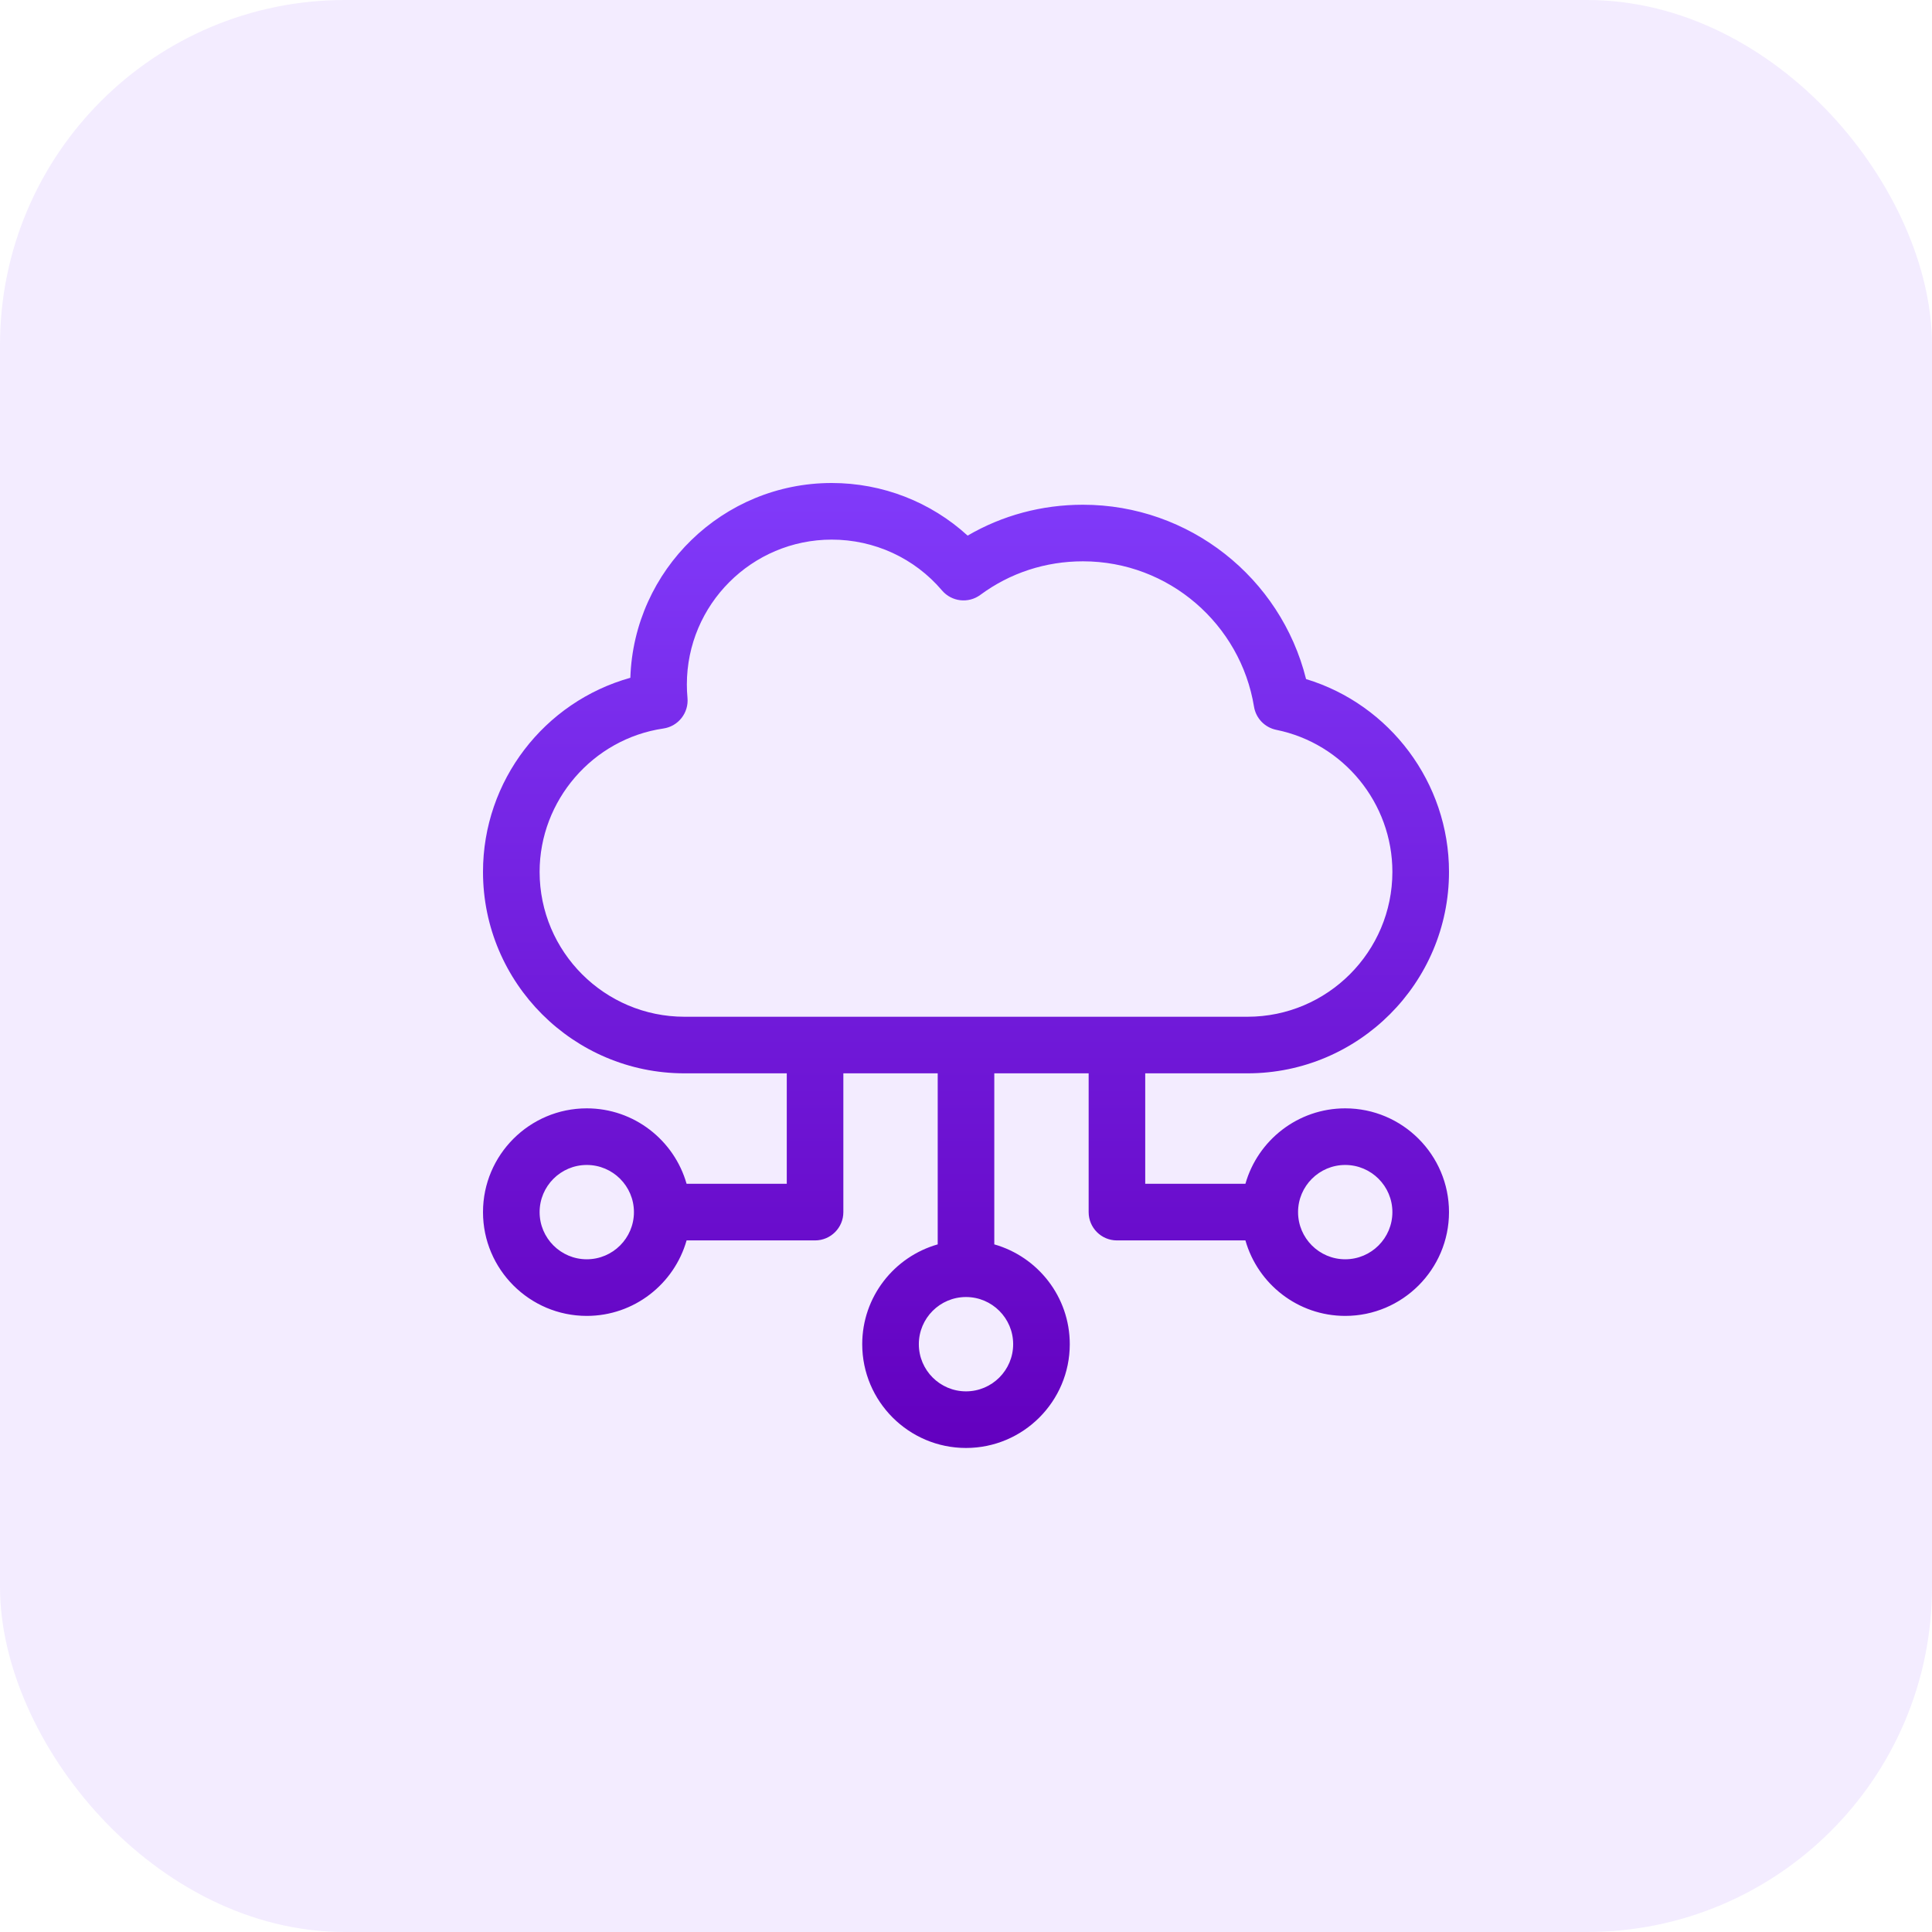 <?xml version="1.0" encoding="UTF-8"?> <svg xmlns="http://www.w3.org/2000/svg" width="56" height="56" viewBox="0 0 56 56" fill="none"><rect opacity="0.1" width="56" height="56" rx="10" fill="#833FFF"></rect><path d="M38.992 32.126C37.618 32.126 36.457 33.053 36.099 34.313H33.195V31.111H36.16C39.38 31.111 42 28.491 42 25.271C42 22.689 40.288 20.421 37.857 19.683C37.122 16.74 34.466 14.63 31.39 14.63C30.197 14.63 29.055 14.937 28.047 15.525C26.979 14.549 25.579 14 24.108 14C20.953 14 18.374 16.515 18.271 19.646C15.774 20.343 14 22.63 14 25.271C14 28.491 16.62 31.111 19.84 31.111H22.805V34.313H19.901C19.543 33.053 18.382 32.126 17.008 32.126C15.349 32.126 14 33.475 14 35.134C14 36.792 15.349 38.142 17.008 38.142C18.382 38.142 19.543 37.215 19.901 35.954H23.625C24.078 35.954 24.445 35.587 24.445 35.134V31.111H27.18V36.069C25.919 36.427 24.992 37.588 24.992 38.962C24.992 40.62 26.341 41.97 28 41.97C29.659 41.97 31.008 40.62 31.008 38.962C31.008 37.588 30.081 36.427 28.82 36.069V31.111H31.555V35.134C31.555 35.587 31.922 35.954 32.375 35.954H36.099C36.457 37.215 37.618 38.142 38.992 38.142C40.651 38.142 42 36.792 42 35.134C42 33.475 40.651 32.126 38.992 32.126ZM17.008 36.501C16.254 36.501 15.641 35.888 15.641 35.134C15.641 34.38 16.254 33.767 17.008 33.767C17.762 33.767 18.375 34.38 18.375 35.134C18.375 35.888 17.762 36.501 17.008 36.501ZM29.367 38.962C29.367 39.716 28.754 40.329 28 40.329C27.246 40.329 26.633 39.716 26.633 38.962C26.633 38.208 27.246 37.595 28 37.595C28.754 37.595 29.367 38.208 29.367 38.962ZM19.84 29.471C17.524 29.471 15.641 27.587 15.641 25.271C15.641 23.202 17.183 21.416 19.229 21.116C19.66 21.053 19.967 20.663 19.927 20.229C19.915 20.101 19.909 19.97 19.909 19.84C19.909 17.524 21.793 15.641 24.108 15.641C25.344 15.641 26.509 16.178 27.304 17.114C27.584 17.443 28.07 17.499 28.417 17.242C29.277 16.607 30.305 16.27 31.39 16.27C33.885 16.27 35.96 18.101 36.348 20.483C36.403 20.82 36.66 21.087 36.995 21.155C38.944 21.55 40.359 23.281 40.359 25.271C40.359 27.587 38.475 29.471 36.16 29.471H19.84ZM38.992 36.501C38.238 36.501 37.625 35.888 37.625 35.134C37.625 34.38 38.238 33.767 38.992 33.767C39.746 33.767 40.359 34.38 40.359 35.134C40.359 35.888 39.746 36.501 38.992 36.501Z" fill="url(#paint0_linear_29_468)"></path><defs><linearGradient id="paint0_linear_29_468" x1="27.998" y1="41.94" x2="27.998" y2="11.735" gradientUnits="userSpaceOnUse"><stop stop-color="#6300BF"></stop><stop offset="1" stop-color="#833FFF"></stop></linearGradient></defs></svg> 